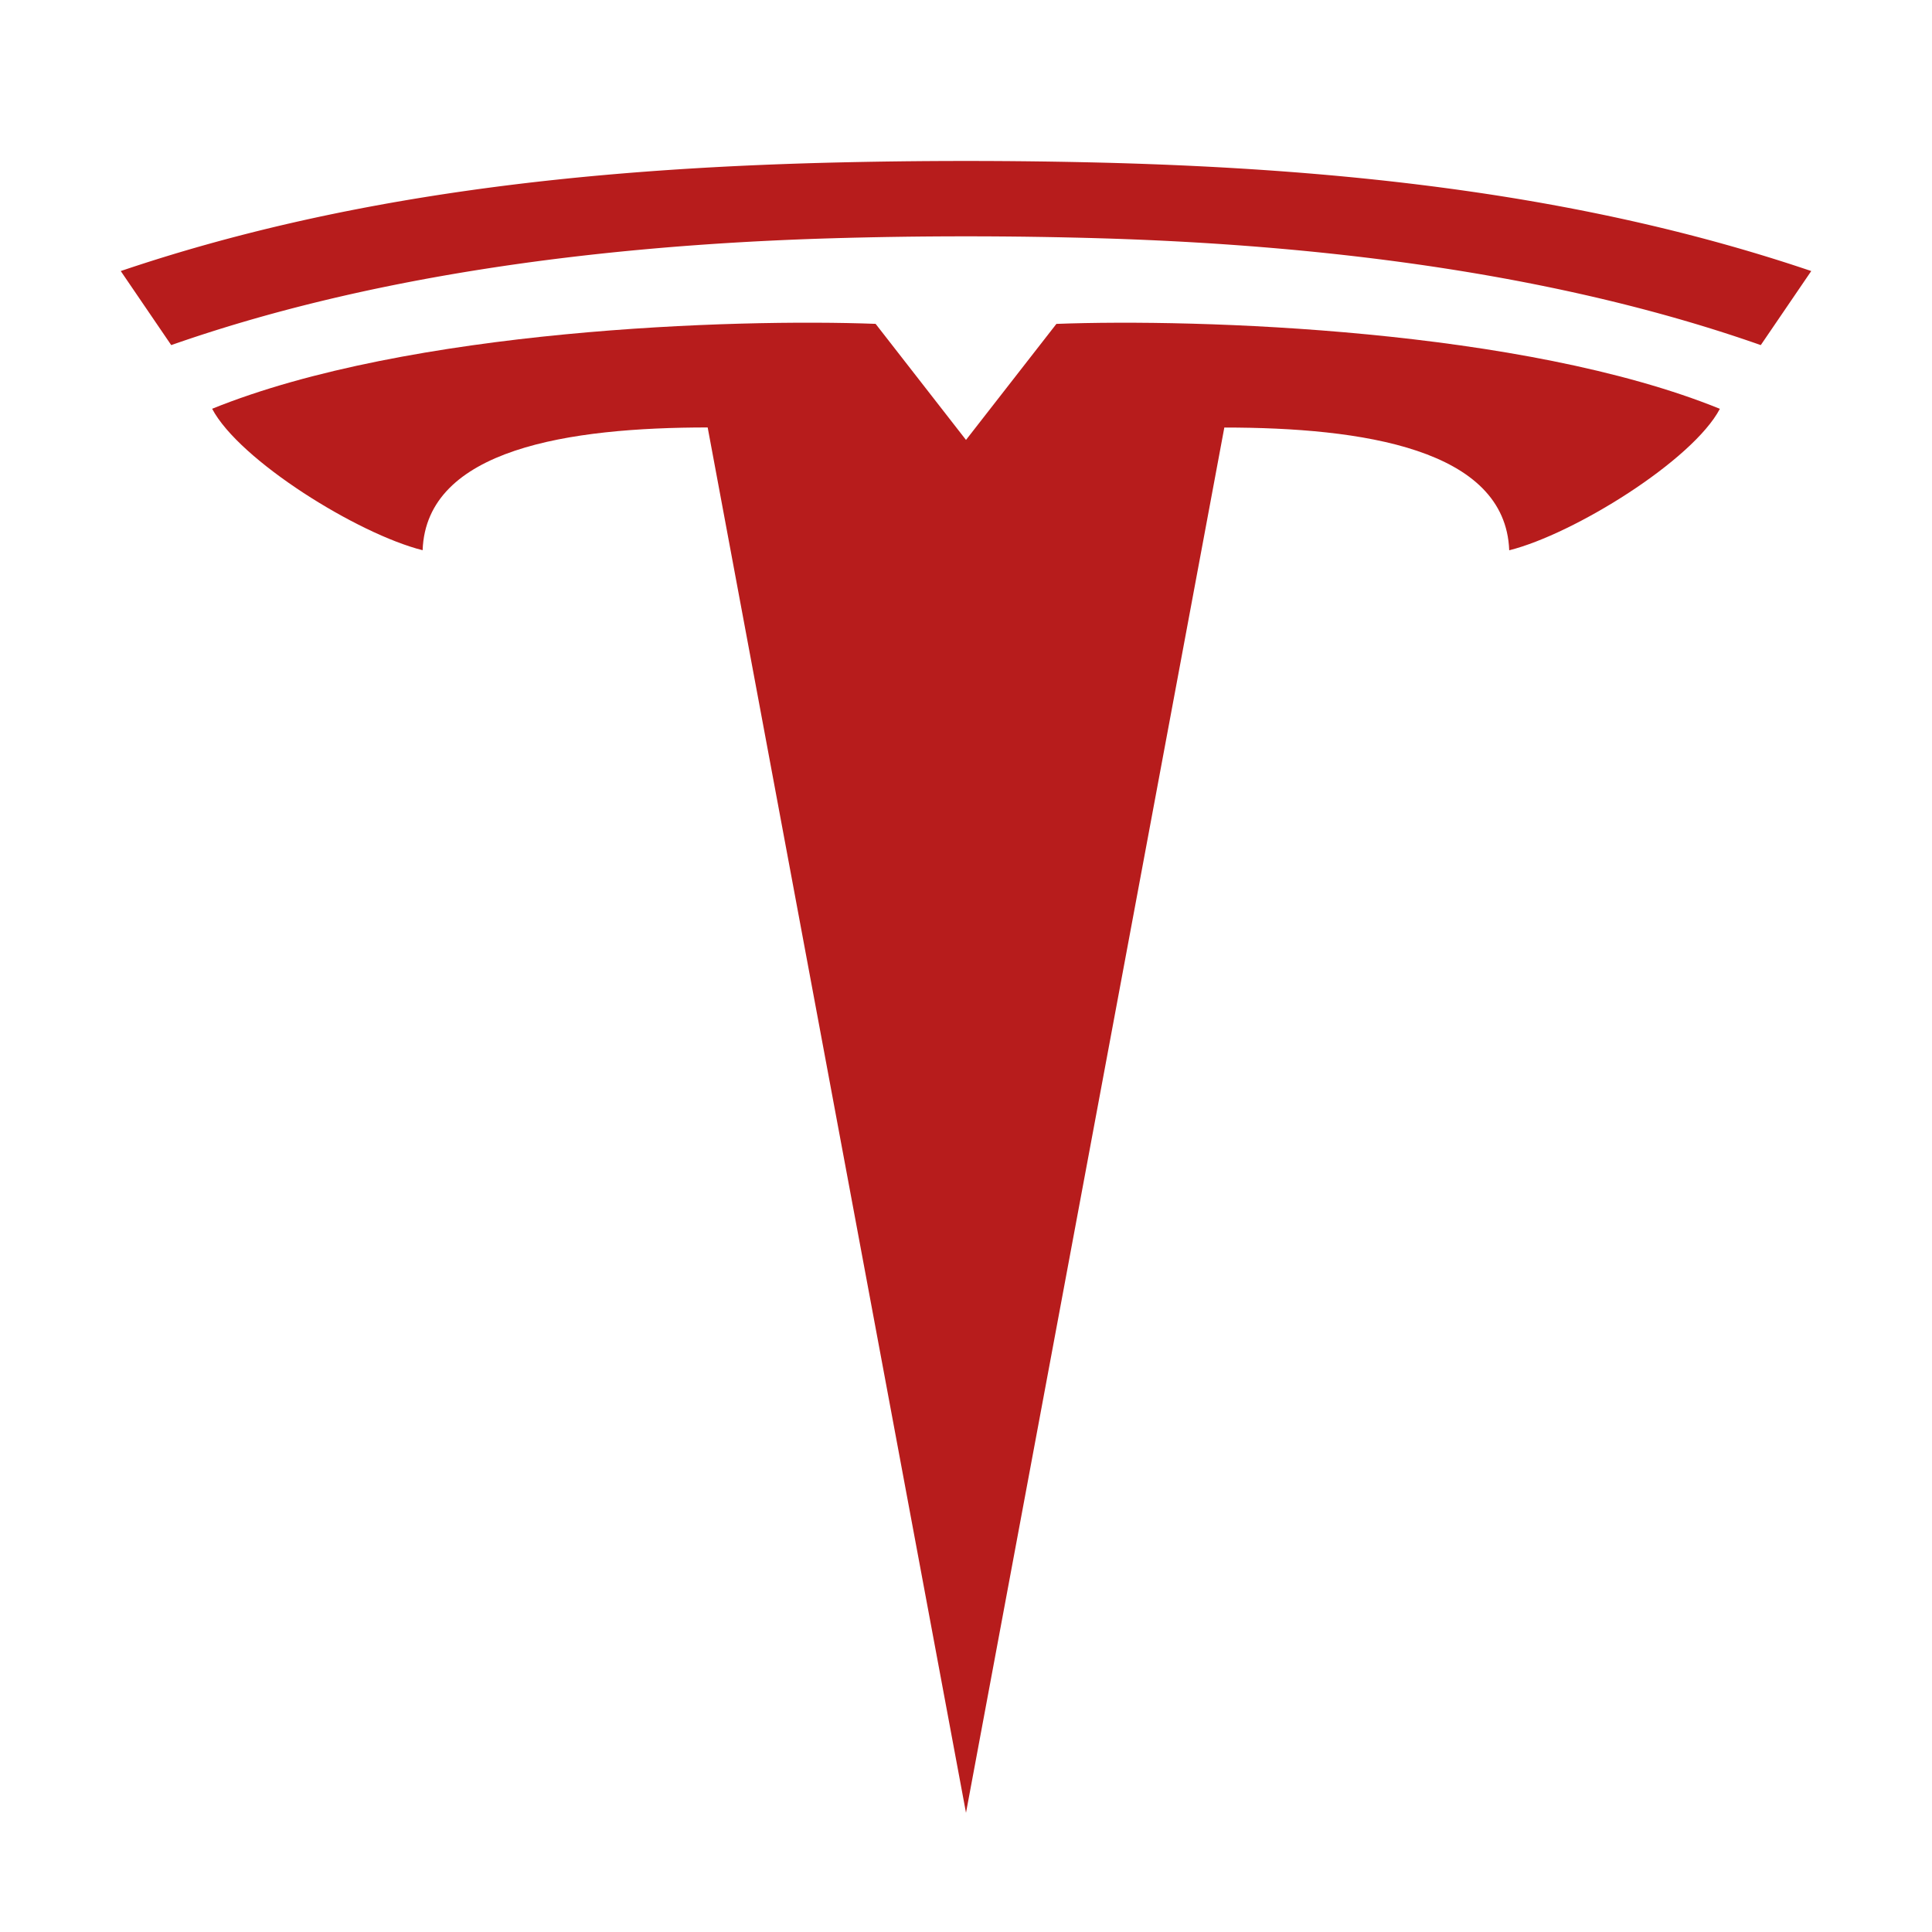 <?xml version="1.0" encoding="UTF-8"?><svg xmlns="http://www.w3.org/2000/svg" xmlns:xlink="http://www.w3.org/1999/xlink" viewBox="0 0 48 48" version="1.1"><g id="surface1" fill-rule="evenodd" fill="#B71C1C"><path d="M5.27 10.156c4.898-1.984 12.976-2.242 16.484-2.11L24 10.93l2.246-2.883c3.512-.133 11.59.125 16.484 2.11-.675 1.28-3.617 3.109-5.234 3.515-.094-2.524-3.656-3.05-7.078-3.05L24 45.038l-6.418-34.418c-3.426 0-6.992.527-7.082 3.05-1.613-.405-4.555-2.233-5.23-3.515z"/><path d="M3 6.734l1.254 1.84c4.754-1.668 10.394-2.472 16.348-2.652 2.25-.067 4.546-.067 6.796 0 5.954.18 11.594.98 16.348 2.652L45 6.734C39.387 4.832 33.422 4.2 27.469 4.043a136.767 136.767 0 0 0-6.934 0C14.575 4.199 8.613 4.832 3 6.734z"/></g></svg>
